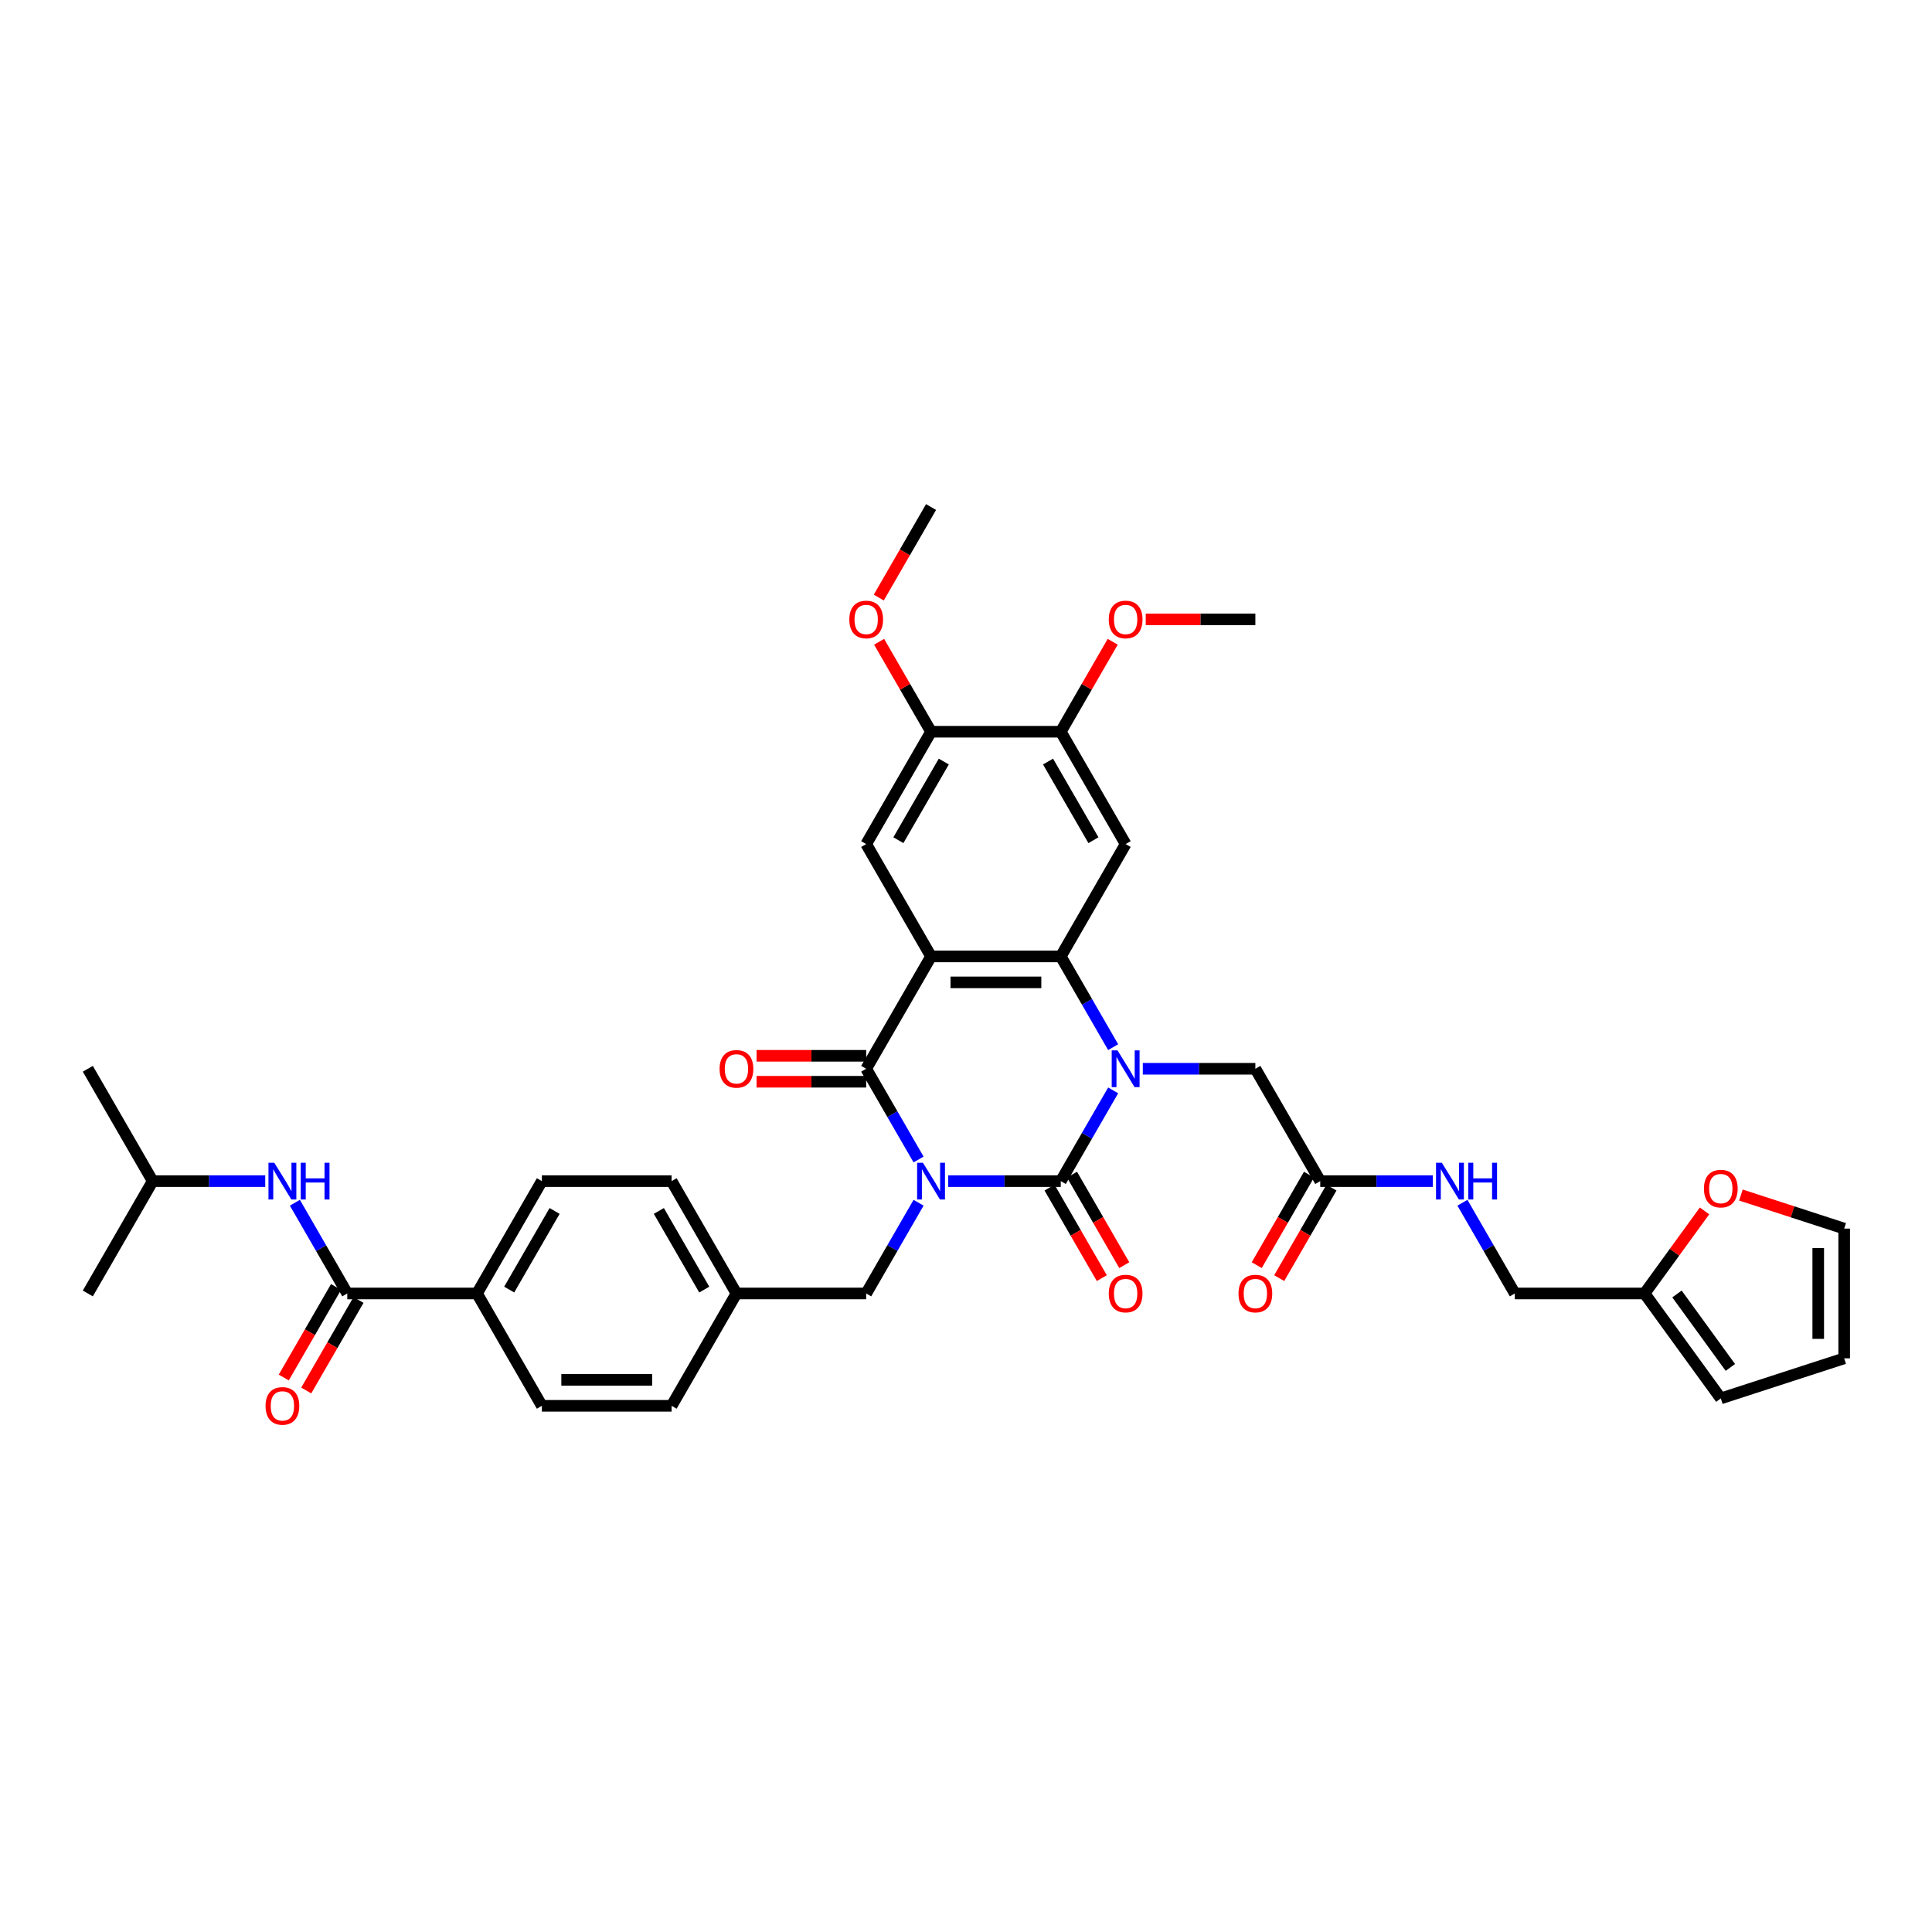 <?xml version='1.0' encoding='iso-8859-1'?>
<svg version='1.1' baseProfile='full'
              xmlns='http://www.w3.org/2000/svg'
                      xmlns:rdkit='http://www.rdkit.org/xml'
                      xmlns:xlink='http://www.w3.org/1999/xlink'
                  xml:space='preserve'
width='1000px' height='1000px' viewBox='0 0 1000 1000'>
<!-- END OF HEADER -->
<rect style='opacity:1.0;fill:#FFFFFF;stroke:none' width='1000' height='1000' x='0' y='0'> </rect>
<path class='bond-0' d='M 490.799,611.346 L 519.928,611.346' style='fill:none;fill-rule:evenodd;stroke:#0000FF;stroke-width:6px;stroke-linecap:butt;stroke-linejoin:miter;stroke-opacity:1' />
<path class='bond-0' d='M 519.928,611.346 L 549.056,611.346' style='fill:none;fill-rule:evenodd;stroke:#000000;stroke-width:6px;stroke-linecap:butt;stroke-linejoin:miter;stroke-opacity:1' />
<path class='bond-3' d='M 475.451,600.16 L 461.893,576.678' style='fill:none;fill-rule:evenodd;stroke:#0000FF;stroke-width:6px;stroke-linecap:butt;stroke-linejoin:miter;stroke-opacity:1' />
<path class='bond-3' d='M 461.893,576.678 L 448.336,553.195' style='fill:none;fill-rule:evenodd;stroke:#000000;stroke-width:6px;stroke-linecap:butt;stroke-linejoin:miter;stroke-opacity:1' />
<path class='bond-8' d='M 475.451,622.533 L 461.893,646.015' style='fill:none;fill-rule:evenodd;stroke:#0000FF;stroke-width:6px;stroke-linecap:butt;stroke-linejoin:miter;stroke-opacity:1' />
<path class='bond-8' d='M 461.893,646.015 L 448.336,669.497' style='fill:none;fill-rule:evenodd;stroke:#000000;stroke-width:6px;stroke-linecap:butt;stroke-linejoin:miter;stroke-opacity:1' />
<path class='bond-1' d='M 549.056,611.346 L 562.614,587.864' style='fill:none;fill-rule:evenodd;stroke:#000000;stroke-width:6px;stroke-linecap:butt;stroke-linejoin:miter;stroke-opacity:1' />
<path class='bond-1' d='M 562.614,587.864 L 576.171,564.382' style='fill:none;fill-rule:evenodd;stroke:#0000FF;stroke-width:6px;stroke-linecap:butt;stroke-linejoin:miter;stroke-opacity:1' />
<path class='bond-14' d='M 543.241,614.704 L 556.767,638.132' style='fill:none;fill-rule:evenodd;stroke:#000000;stroke-width:6px;stroke-linecap:butt;stroke-linejoin:miter;stroke-opacity:1' />
<path class='bond-14' d='M 556.767,638.132 L 570.294,661.56' style='fill:none;fill-rule:evenodd;stroke:#FF0000;stroke-width:6px;stroke-linecap:butt;stroke-linejoin:miter;stroke-opacity:1' />
<path class='bond-14' d='M 554.871,607.989 L 568.398,631.417' style='fill:none;fill-rule:evenodd;stroke:#000000;stroke-width:6px;stroke-linecap:butt;stroke-linejoin:miter;stroke-opacity:1' />
<path class='bond-14' d='M 568.398,631.417 L 581.924,654.846' style='fill:none;fill-rule:evenodd;stroke:#FF0000;stroke-width:6px;stroke-linecap:butt;stroke-linejoin:miter;stroke-opacity:1' />
<path class='bond-9' d='M 591.52,553.195 L 620.648,553.195' style='fill:none;fill-rule:evenodd;stroke:#0000FF;stroke-width:6px;stroke-linecap:butt;stroke-linejoin:miter;stroke-opacity:1' />
<path class='bond-9' d='M 620.648,553.195 L 649.776,553.195' style='fill:none;fill-rule:evenodd;stroke:#000000;stroke-width:6px;stroke-linecap:butt;stroke-linejoin:miter;stroke-opacity:1' />
<path class='bond-38' d='M 576.171,542.009 L 562.614,518.527' style='fill:none;fill-rule:evenodd;stroke:#0000FF;stroke-width:6px;stroke-linecap:butt;stroke-linejoin:miter;stroke-opacity:1' />
<path class='bond-38' d='M 562.614,518.527 L 549.056,495.045' style='fill:none;fill-rule:evenodd;stroke:#000000;stroke-width:6px;stroke-linecap:butt;stroke-linejoin:miter;stroke-opacity:1' />
<path class='bond-2' d='M 481.909,495.045 L 448.336,553.195' style='fill:none;fill-rule:evenodd;stroke:#000000;stroke-width:6px;stroke-linecap:butt;stroke-linejoin:miter;stroke-opacity:1' />
<path class='bond-4' d='M 481.909,495.045 L 549.056,495.045' style='fill:none;fill-rule:evenodd;stroke:#000000;stroke-width:6px;stroke-linecap:butt;stroke-linejoin:miter;stroke-opacity:1' />
<path class='bond-4' d='M 491.981,508.474 L 538.984,508.474' style='fill:none;fill-rule:evenodd;stroke:#000000;stroke-width:6px;stroke-linecap:butt;stroke-linejoin:miter;stroke-opacity:1' />
<path class='bond-6' d='M 481.909,495.045 L 448.336,436.894' style='fill:none;fill-rule:evenodd;stroke:#000000;stroke-width:6px;stroke-linecap:butt;stroke-linejoin:miter;stroke-opacity:1' />
<path class='bond-15' d='M 448.336,546.481 L 419.966,546.481' style='fill:none;fill-rule:evenodd;stroke:#000000;stroke-width:6px;stroke-linecap:butt;stroke-linejoin:miter;stroke-opacity:1' />
<path class='bond-15' d='M 419.966,546.481 L 391.597,546.481' style='fill:none;fill-rule:evenodd;stroke:#FF0000;stroke-width:6px;stroke-linecap:butt;stroke-linejoin:miter;stroke-opacity:1' />
<path class='bond-15' d='M 448.336,559.91 L 419.966,559.91' style='fill:none;fill-rule:evenodd;stroke:#000000;stroke-width:6px;stroke-linecap:butt;stroke-linejoin:miter;stroke-opacity:1' />
<path class='bond-15' d='M 419.966,559.91 L 391.597,559.91' style='fill:none;fill-rule:evenodd;stroke:#FF0000;stroke-width:6px;stroke-linecap:butt;stroke-linejoin:miter;stroke-opacity:1' />
<path class='bond-5' d='M 549.056,495.045 L 582.63,436.894' style='fill:none;fill-rule:evenodd;stroke:#000000;stroke-width:6px;stroke-linecap:butt;stroke-linejoin:miter;stroke-opacity:1' />
<path class='bond-40' d='M 582.63,436.894 L 549.056,378.743' style='fill:none;fill-rule:evenodd;stroke:#000000;stroke-width:6px;stroke-linecap:butt;stroke-linejoin:miter;stroke-opacity:1' />
<path class='bond-40' d='M 565.963,434.886 L 542.462,394.18' style='fill:none;fill-rule:evenodd;stroke:#000000;stroke-width:6px;stroke-linecap:butt;stroke-linejoin:miter;stroke-opacity:1' />
<path class='bond-11' d='M 448.336,436.894 L 481.909,378.743' style='fill:none;fill-rule:evenodd;stroke:#000000;stroke-width:6px;stroke-linecap:butt;stroke-linejoin:miter;stroke-opacity:1' />
<path class='bond-11' d='M 465.002,434.886 L 488.503,394.18' style='fill:none;fill-rule:evenodd;stroke:#000000;stroke-width:6px;stroke-linecap:butt;stroke-linejoin:miter;stroke-opacity:1' />
<path class='bond-7' d='M 179.748,669.497 L 246.895,669.497' style='fill:none;fill-rule:evenodd;stroke:#000000;stroke-width:6px;stroke-linecap:butt;stroke-linejoin:miter;stroke-opacity:1' />
<path class='bond-12' d='M 179.748,669.497 L 166.191,646.015' style='fill:none;fill-rule:evenodd;stroke:#000000;stroke-width:6px;stroke-linecap:butt;stroke-linejoin:miter;stroke-opacity:1' />
<path class='bond-12' d='M 166.191,646.015 L 152.633,622.533' style='fill:none;fill-rule:evenodd;stroke:#0000FF;stroke-width:6px;stroke-linecap:butt;stroke-linejoin:miter;stroke-opacity:1' />
<path class='bond-20' d='M 173.933,666.14 L 160.407,689.568' style='fill:none;fill-rule:evenodd;stroke:#000000;stroke-width:6px;stroke-linecap:butt;stroke-linejoin:miter;stroke-opacity:1' />
<path class='bond-20' d='M 160.407,689.568 L 146.88,712.997' style='fill:none;fill-rule:evenodd;stroke:#FF0000;stroke-width:6px;stroke-linecap:butt;stroke-linejoin:miter;stroke-opacity:1' />
<path class='bond-20' d='M 185.563,672.855 L 172.037,696.283' style='fill:none;fill-rule:evenodd;stroke:#000000;stroke-width:6px;stroke-linecap:butt;stroke-linejoin:miter;stroke-opacity:1' />
<path class='bond-20' d='M 172.037,696.283 L 158.511,719.711' style='fill:none;fill-rule:evenodd;stroke:#FF0000;stroke-width:6px;stroke-linecap:butt;stroke-linejoin:miter;stroke-opacity:1' />
<path class='bond-28' d='M 448.336,669.497 L 381.189,669.497' style='fill:none;fill-rule:evenodd;stroke:#000000;stroke-width:6px;stroke-linecap:butt;stroke-linejoin:miter;stroke-opacity:1' />
<path class='bond-13' d='M 649.776,553.195 L 683.35,611.346' style='fill:none;fill-rule:evenodd;stroke:#000000;stroke-width:6px;stroke-linecap:butt;stroke-linejoin:miter;stroke-opacity:1' />
<path class='bond-10' d='M 549.056,378.743 L 481.909,378.743' style='fill:none;fill-rule:evenodd;stroke:#000000;stroke-width:6px;stroke-linecap:butt;stroke-linejoin:miter;stroke-opacity:1' />
<path class='bond-29' d='M 549.056,378.743 L 562.497,355.462' style='fill:none;fill-rule:evenodd;stroke:#000000;stroke-width:6px;stroke-linecap:butt;stroke-linejoin:miter;stroke-opacity:1' />
<path class='bond-29' d='M 562.497,355.462 L 575.938,332.181' style='fill:none;fill-rule:evenodd;stroke:#FF0000;stroke-width:6px;stroke-linecap:butt;stroke-linejoin:miter;stroke-opacity:1' />
<path class='bond-30' d='M 481.909,378.743 L 468.468,355.462' style='fill:none;fill-rule:evenodd;stroke:#000000;stroke-width:6px;stroke-linecap:butt;stroke-linejoin:miter;stroke-opacity:1' />
<path class='bond-30' d='M 468.468,355.462 L 455.027,332.181' style='fill:none;fill-rule:evenodd;stroke:#FF0000;stroke-width:6px;stroke-linecap:butt;stroke-linejoin:miter;stroke-opacity:1' />
<path class='bond-33' d='M 137.285,611.346 L 108.156,611.346' style='fill:none;fill-rule:evenodd;stroke:#0000FF;stroke-width:6px;stroke-linecap:butt;stroke-linejoin:miter;stroke-opacity:1' />
<path class='bond-33' d='M 108.156,611.346 L 79.028,611.346' style='fill:none;fill-rule:evenodd;stroke:#000000;stroke-width:6px;stroke-linecap:butt;stroke-linejoin:miter;stroke-opacity:1' />
<path class='bond-19' d='M 683.35,611.346 L 712.478,611.346' style='fill:none;fill-rule:evenodd;stroke:#000000;stroke-width:6px;stroke-linecap:butt;stroke-linejoin:miter;stroke-opacity:1' />
<path class='bond-19' d='M 712.478,611.346 L 741.606,611.346' style='fill:none;fill-rule:evenodd;stroke:#0000FF;stroke-width:6px;stroke-linecap:butt;stroke-linejoin:miter;stroke-opacity:1' />
<path class='bond-24' d='M 677.535,607.989 L 664.008,631.417' style='fill:none;fill-rule:evenodd;stroke:#000000;stroke-width:6px;stroke-linecap:butt;stroke-linejoin:miter;stroke-opacity:1' />
<path class='bond-24' d='M 664.008,631.417 L 650.482,654.846' style='fill:none;fill-rule:evenodd;stroke:#FF0000;stroke-width:6px;stroke-linecap:butt;stroke-linejoin:miter;stroke-opacity:1' />
<path class='bond-24' d='M 689.165,614.704 L 675.639,638.132' style='fill:none;fill-rule:evenodd;stroke:#000000;stroke-width:6px;stroke-linecap:butt;stroke-linejoin:miter;stroke-opacity:1' />
<path class='bond-24' d='M 675.639,638.132 L 662.112,661.56' style='fill:none;fill-rule:evenodd;stroke:#FF0000;stroke-width:6px;stroke-linecap:butt;stroke-linejoin:miter;stroke-opacity:1' />
<path class='bond-16' d='M 851.217,669.497 L 784.07,669.497' style='fill:none;fill-rule:evenodd;stroke:#000000;stroke-width:6px;stroke-linecap:butt;stroke-linejoin:miter;stroke-opacity:1' />
<path class='bond-18' d='M 851.217,669.497 L 866.741,648.131' style='fill:none;fill-rule:evenodd;stroke:#000000;stroke-width:6px;stroke-linecap:butt;stroke-linejoin:miter;stroke-opacity:1' />
<path class='bond-18' d='M 866.741,648.131 L 882.265,626.764' style='fill:none;fill-rule:evenodd;stroke:#FF0000;stroke-width:6px;stroke-linecap:butt;stroke-linejoin:miter;stroke-opacity:1' />
<path class='bond-21' d='M 851.217,669.497 L 890.685,723.82' style='fill:none;fill-rule:evenodd;stroke:#000000;stroke-width:6px;stroke-linecap:butt;stroke-linejoin:miter;stroke-opacity:1' />
<path class='bond-21' d='M 868.002,669.752 L 895.629,707.778' style='fill:none;fill-rule:evenodd;stroke:#000000;stroke-width:6px;stroke-linecap:butt;stroke-linejoin:miter;stroke-opacity:1' />
<path class='bond-17' d='M 246.895,669.497 L 280.469,611.346' style='fill:none;fill-rule:evenodd;stroke:#000000;stroke-width:6px;stroke-linecap:butt;stroke-linejoin:miter;stroke-opacity:1' />
<path class='bond-17' d='M 263.561,667.489 L 287.063,626.784' style='fill:none;fill-rule:evenodd;stroke:#000000;stroke-width:6px;stroke-linecap:butt;stroke-linejoin:miter;stroke-opacity:1' />
<path class='bond-39' d='M 246.895,669.497 L 280.469,727.648' style='fill:none;fill-rule:evenodd;stroke:#000000;stroke-width:6px;stroke-linecap:butt;stroke-linejoin:miter;stroke-opacity:1' />
<path class='bond-22' d='M 901.093,618.556 L 927.819,627.24' style='fill:none;fill-rule:evenodd;stroke:#FF0000;stroke-width:6px;stroke-linecap:butt;stroke-linejoin:miter;stroke-opacity:1' />
<path class='bond-22' d='M 927.819,627.24 L 954.545,635.924' style='fill:none;fill-rule:evenodd;stroke:#000000;stroke-width:6px;stroke-linecap:butt;stroke-linejoin:miter;stroke-opacity:1' />
<path class='bond-27' d='M 756.955,622.533 L 770.513,646.015' style='fill:none;fill-rule:evenodd;stroke:#0000FF;stroke-width:6px;stroke-linecap:butt;stroke-linejoin:miter;stroke-opacity:1' />
<path class='bond-27' d='M 770.513,646.015 L 784.07,669.497' style='fill:none;fill-rule:evenodd;stroke:#000000;stroke-width:6px;stroke-linecap:butt;stroke-linejoin:miter;stroke-opacity:1' />
<path class='bond-23' d='M 890.685,723.82 L 954.545,703.071' style='fill:none;fill-rule:evenodd;stroke:#000000;stroke-width:6px;stroke-linecap:butt;stroke-linejoin:miter;stroke-opacity:1' />
<path class='bond-41' d='M 954.545,635.924 L 954.545,703.071' style='fill:none;fill-rule:evenodd;stroke:#000000;stroke-width:6px;stroke-linecap:butt;stroke-linejoin:miter;stroke-opacity:1' />
<path class='bond-41' d='M 941.116,645.996 L 941.116,692.999' style='fill:none;fill-rule:evenodd;stroke:#000000;stroke-width:6px;stroke-linecap:butt;stroke-linejoin:miter;stroke-opacity:1' />
<path class='bond-25' d='M 280.469,611.346 L 347.615,611.346' style='fill:none;fill-rule:evenodd;stroke:#000000;stroke-width:6px;stroke-linecap:butt;stroke-linejoin:miter;stroke-opacity:1' />
<path class='bond-26' d='M 280.469,727.648 L 347.615,727.648' style='fill:none;fill-rule:evenodd;stroke:#000000;stroke-width:6px;stroke-linecap:butt;stroke-linejoin:miter;stroke-opacity:1' />
<path class='bond-26' d='M 290.541,714.219 L 337.543,714.219' style='fill:none;fill-rule:evenodd;stroke:#000000;stroke-width:6px;stroke-linecap:butt;stroke-linejoin:miter;stroke-opacity:1' />
<path class='bond-31' d='M 381.189,669.497 L 347.615,727.648' style='fill:none;fill-rule:evenodd;stroke:#000000;stroke-width:6px;stroke-linecap:butt;stroke-linejoin:miter;stroke-opacity:1' />
<path class='bond-32' d='M 381.189,669.497 L 347.615,611.346' style='fill:none;fill-rule:evenodd;stroke:#000000;stroke-width:6px;stroke-linecap:butt;stroke-linejoin:miter;stroke-opacity:1' />
<path class='bond-32' d='M 364.523,667.489 L 341.021,626.784' style='fill:none;fill-rule:evenodd;stroke:#000000;stroke-width:6px;stroke-linecap:butt;stroke-linejoin:miter;stroke-opacity:1' />
<path class='bond-34' d='M 593.037,320.592 L 621.407,320.592' style='fill:none;fill-rule:evenodd;stroke:#FF0000;stroke-width:6px;stroke-linecap:butt;stroke-linejoin:miter;stroke-opacity:1' />
<path class='bond-34' d='M 621.407,320.592 L 649.776,320.592' style='fill:none;fill-rule:evenodd;stroke:#000000;stroke-width:6px;stroke-linecap:butt;stroke-linejoin:miter;stroke-opacity:1' />
<path class='bond-35' d='M 454.856,309.298 L 468.383,285.869' style='fill:none;fill-rule:evenodd;stroke:#FF0000;stroke-width:6px;stroke-linecap:butt;stroke-linejoin:miter;stroke-opacity:1' />
<path class='bond-35' d='M 468.383,285.869 L 481.909,262.441' style='fill:none;fill-rule:evenodd;stroke:#000000;stroke-width:6px;stroke-linecap:butt;stroke-linejoin:miter;stroke-opacity:1' />
<path class='bond-36' d='M 79.028,611.346 L 45.455,553.195' style='fill:none;fill-rule:evenodd;stroke:#000000;stroke-width:6px;stroke-linecap:butt;stroke-linejoin:miter;stroke-opacity:1' />
<path class='bond-37' d='M 79.028,611.346 L 45.455,669.497' style='fill:none;fill-rule:evenodd;stroke:#000000;stroke-width:6px;stroke-linecap:butt;stroke-linejoin:miter;stroke-opacity:1' />
<path  class='atom-0' d='M 477.706 601.838
L 483.937 611.91
Q 484.555 612.904, 485.549 614.704
Q 486.542 616.503, 486.596 616.611
L 486.596 601.838
L 489.121 601.838
L 489.121 620.854
L 486.516 620.854
L 479.828 609.842
Q 479.049 608.553, 478.216 607.076
Q 477.41 605.599, 477.169 605.142
L 477.169 620.854
L 474.698 620.854
L 474.698 601.838
L 477.706 601.838
' fill='#0000FF'/>
<path  class='atom-2' d='M 578.426 543.687
L 584.657 553.759
Q 585.275 554.753, 586.269 556.553
Q 587.263 558.352, 587.316 558.46
L 587.316 543.687
L 589.841 543.687
L 589.841 562.703
L 587.236 562.703
L 580.548 551.691
Q 579.769 550.402, 578.936 548.925
Q 578.131 547.448, 577.889 546.991
L 577.889 562.703
L 575.418 562.703
L 575.418 543.687
L 578.426 543.687
' fill='#0000FF'/>
<path  class='atom-13' d='M 141.971 601.838
L 148.203 611.91
Q 148.82 612.904, 149.814 614.704
Q 150.808 616.503, 150.862 616.611
L 150.862 601.838
L 153.386 601.838
L 153.386 620.854
L 150.781 620.854
L 144.093 609.842
Q 143.314 608.553, 142.482 607.076
Q 141.676 605.599, 141.434 605.142
L 141.434 620.854
L 138.963 620.854
L 138.963 601.838
L 141.971 601.838
' fill='#0000FF'/>
<path  class='atom-13' d='M 155.669 601.838
L 158.248 601.838
L 158.248 609.923
L 167.971 609.923
L 167.971 601.838
L 170.549 601.838
L 170.549 620.854
L 167.971 620.854
L 167.971 612.072
L 158.248 612.072
L 158.248 620.854
L 155.669 620.854
L 155.669 601.838
' fill='#0000FF'/>
<path  class='atom-15' d='M 573.9 669.551
Q 573.9 664.985, 576.157 662.433
Q 578.413 659.882, 582.63 659.882
Q 586.846 659.882, 589.103 662.433
Q 591.359 664.985, 591.359 669.551
Q 591.359 674.171, 589.076 676.803
Q 586.793 679.408, 582.63 679.408
Q 578.44 679.408, 576.157 676.803
Q 573.9 674.198, 573.9 669.551
M 582.63 677.259
Q 585.53 677.259, 587.088 675.326
Q 588.673 673.365, 588.673 669.551
Q 588.673 665.818, 587.088 663.937
Q 585.53 662.031, 582.63 662.031
Q 579.729 662.031, 578.144 663.911
Q 576.586 665.791, 576.586 669.551
Q 576.586 673.392, 578.144 675.326
Q 579.729 677.259, 582.63 677.259
' fill='#FF0000'/>
<path  class='atom-16' d='M 372.46 553.249
Q 372.46 548.683, 374.716 546.132
Q 376.972 543.58, 381.189 543.58
Q 385.406 543.58, 387.662 546.132
Q 389.918 548.683, 389.918 553.249
Q 389.918 557.869, 387.635 560.501
Q 385.352 563.106, 381.189 563.106
Q 376.999 563.106, 374.716 560.501
Q 372.46 557.896, 372.46 553.249
M 381.189 560.958
Q 384.09 560.958, 385.647 559.024
Q 387.232 557.063, 387.232 553.249
Q 387.232 549.516, 385.647 547.636
Q 384.09 545.729, 381.189 545.729
Q 378.288 545.729, 376.704 547.609
Q 375.146 549.489, 375.146 553.249
Q 375.146 557.09, 376.704 559.024
Q 378.288 560.958, 381.189 560.958
' fill='#FF0000'/>
<path  class='atom-19' d='M 881.956 615.228
Q 881.956 610.662, 884.212 608.11
Q 886.468 605.559, 890.685 605.559
Q 894.902 605.559, 897.158 608.11
Q 899.414 610.662, 899.414 615.228
Q 899.414 619.848, 897.131 622.48
Q 894.848 625.085, 890.685 625.085
Q 886.495 625.085, 884.212 622.48
Q 881.956 619.875, 881.956 615.228
M 890.685 622.936
Q 893.586 622.936, 895.144 621.003
Q 896.728 619.042, 896.728 615.228
Q 896.728 611.495, 895.144 609.615
Q 893.586 607.708, 890.685 607.708
Q 887.784 607.708, 886.2 609.588
Q 884.642 611.468, 884.642 615.228
Q 884.642 619.069, 886.2 621.003
Q 887.784 622.936, 890.685 622.936
' fill='#FF0000'/>
<path  class='atom-20' d='M 746.293 601.838
L 752.525 611.91
Q 753.142 612.904, 754.136 614.704
Q 755.13 616.503, 755.184 616.611
L 755.184 601.838
L 757.708 601.838
L 757.708 620.854
L 755.103 620.854
L 748.415 609.842
Q 747.636 608.553, 746.804 607.076
Q 745.998 605.599, 745.756 605.142
L 745.756 620.854
L 743.285 620.854
L 743.285 601.838
L 746.293 601.838
' fill='#0000FF'/>
<path  class='atom-20' d='M 759.991 601.838
L 762.57 601.838
L 762.57 609.923
L 772.293 609.923
L 772.293 601.838
L 774.871 601.838
L 774.871 620.854
L 772.293 620.854
L 772.293 612.072
L 762.57 612.072
L 762.57 620.854
L 759.991 620.854
L 759.991 601.838
' fill='#0000FF'/>
<path  class='atom-21' d='M 137.446 727.702
Q 137.446 723.136, 139.702 720.584
Q 141.958 718.033, 146.175 718.033
Q 150.392 718.033, 152.648 720.584
Q 154.904 723.136, 154.904 727.702
Q 154.904 732.322, 152.621 734.954
Q 150.338 737.559, 146.175 737.559
Q 141.985 737.559, 139.702 734.954
Q 137.446 732.348, 137.446 727.702
M 146.175 735.41
Q 149.076 735.41, 150.633 733.477
Q 152.218 731.516, 152.218 727.702
Q 152.218 723.969, 150.633 722.088
Q 149.076 720.181, 146.175 720.181
Q 143.274 720.181, 141.689 722.062
Q 140.132 723.942, 140.132 727.702
Q 140.132 731.543, 141.689 733.477
Q 143.274 735.41, 146.175 735.41
' fill='#FF0000'/>
<path  class='atom-25' d='M 641.047 669.551
Q 641.047 664.985, 643.303 662.433
Q 645.56 659.882, 649.776 659.882
Q 653.993 659.882, 656.249 662.433
Q 658.506 664.985, 658.506 669.551
Q 658.506 674.171, 656.223 676.803
Q 653.94 679.408, 649.776 679.408
Q 645.586 679.408, 643.303 676.803
Q 641.047 674.198, 641.047 669.551
M 649.776 677.259
Q 652.677 677.259, 654.235 675.326
Q 655.82 673.365, 655.82 669.551
Q 655.82 665.818, 654.235 663.937
Q 652.677 662.031, 649.776 662.031
Q 646.876 662.031, 645.291 663.911
Q 643.733 665.791, 643.733 669.551
Q 643.733 673.392, 645.291 675.326
Q 646.876 677.259, 649.776 677.259
' fill='#FF0000'/>
<path  class='atom-30' d='M 573.9 320.646
Q 573.9 316.08, 576.157 313.528
Q 578.413 310.976, 582.63 310.976
Q 586.846 310.976, 589.103 313.528
Q 591.359 316.08, 591.359 320.646
Q 591.359 325.265, 589.076 327.897
Q 586.793 330.503, 582.63 330.503
Q 578.44 330.503, 576.157 327.897
Q 573.9 325.292, 573.9 320.646
M 582.63 328.354
Q 585.53 328.354, 587.088 326.42
Q 588.673 324.46, 588.673 320.646
Q 588.673 316.912, 587.088 315.032
Q 585.53 313.125, 582.63 313.125
Q 579.729 313.125, 578.144 315.005
Q 576.586 316.885, 576.586 320.646
Q 576.586 324.486, 578.144 326.42
Q 579.729 328.354, 582.63 328.354
' fill='#FF0000'/>
<path  class='atom-31' d='M 439.607 320.646
Q 439.607 316.08, 441.863 313.528
Q 444.119 310.976, 448.336 310.976
Q 452.553 310.976, 454.809 313.528
Q 457.065 316.08, 457.065 320.646
Q 457.065 325.265, 454.782 327.897
Q 452.499 330.503, 448.336 330.503
Q 444.146 330.503, 441.863 327.897
Q 439.607 325.292, 439.607 320.646
M 448.336 328.354
Q 451.237 328.354, 452.794 326.42
Q 454.379 324.46, 454.379 320.646
Q 454.379 316.912, 452.794 315.032
Q 451.237 313.125, 448.336 313.125
Q 445.435 313.125, 443.85 315.005
Q 442.293 316.885, 442.293 320.646
Q 442.293 324.486, 443.85 326.42
Q 445.435 328.354, 448.336 328.354
' fill='#FF0000'/>
</svg>
